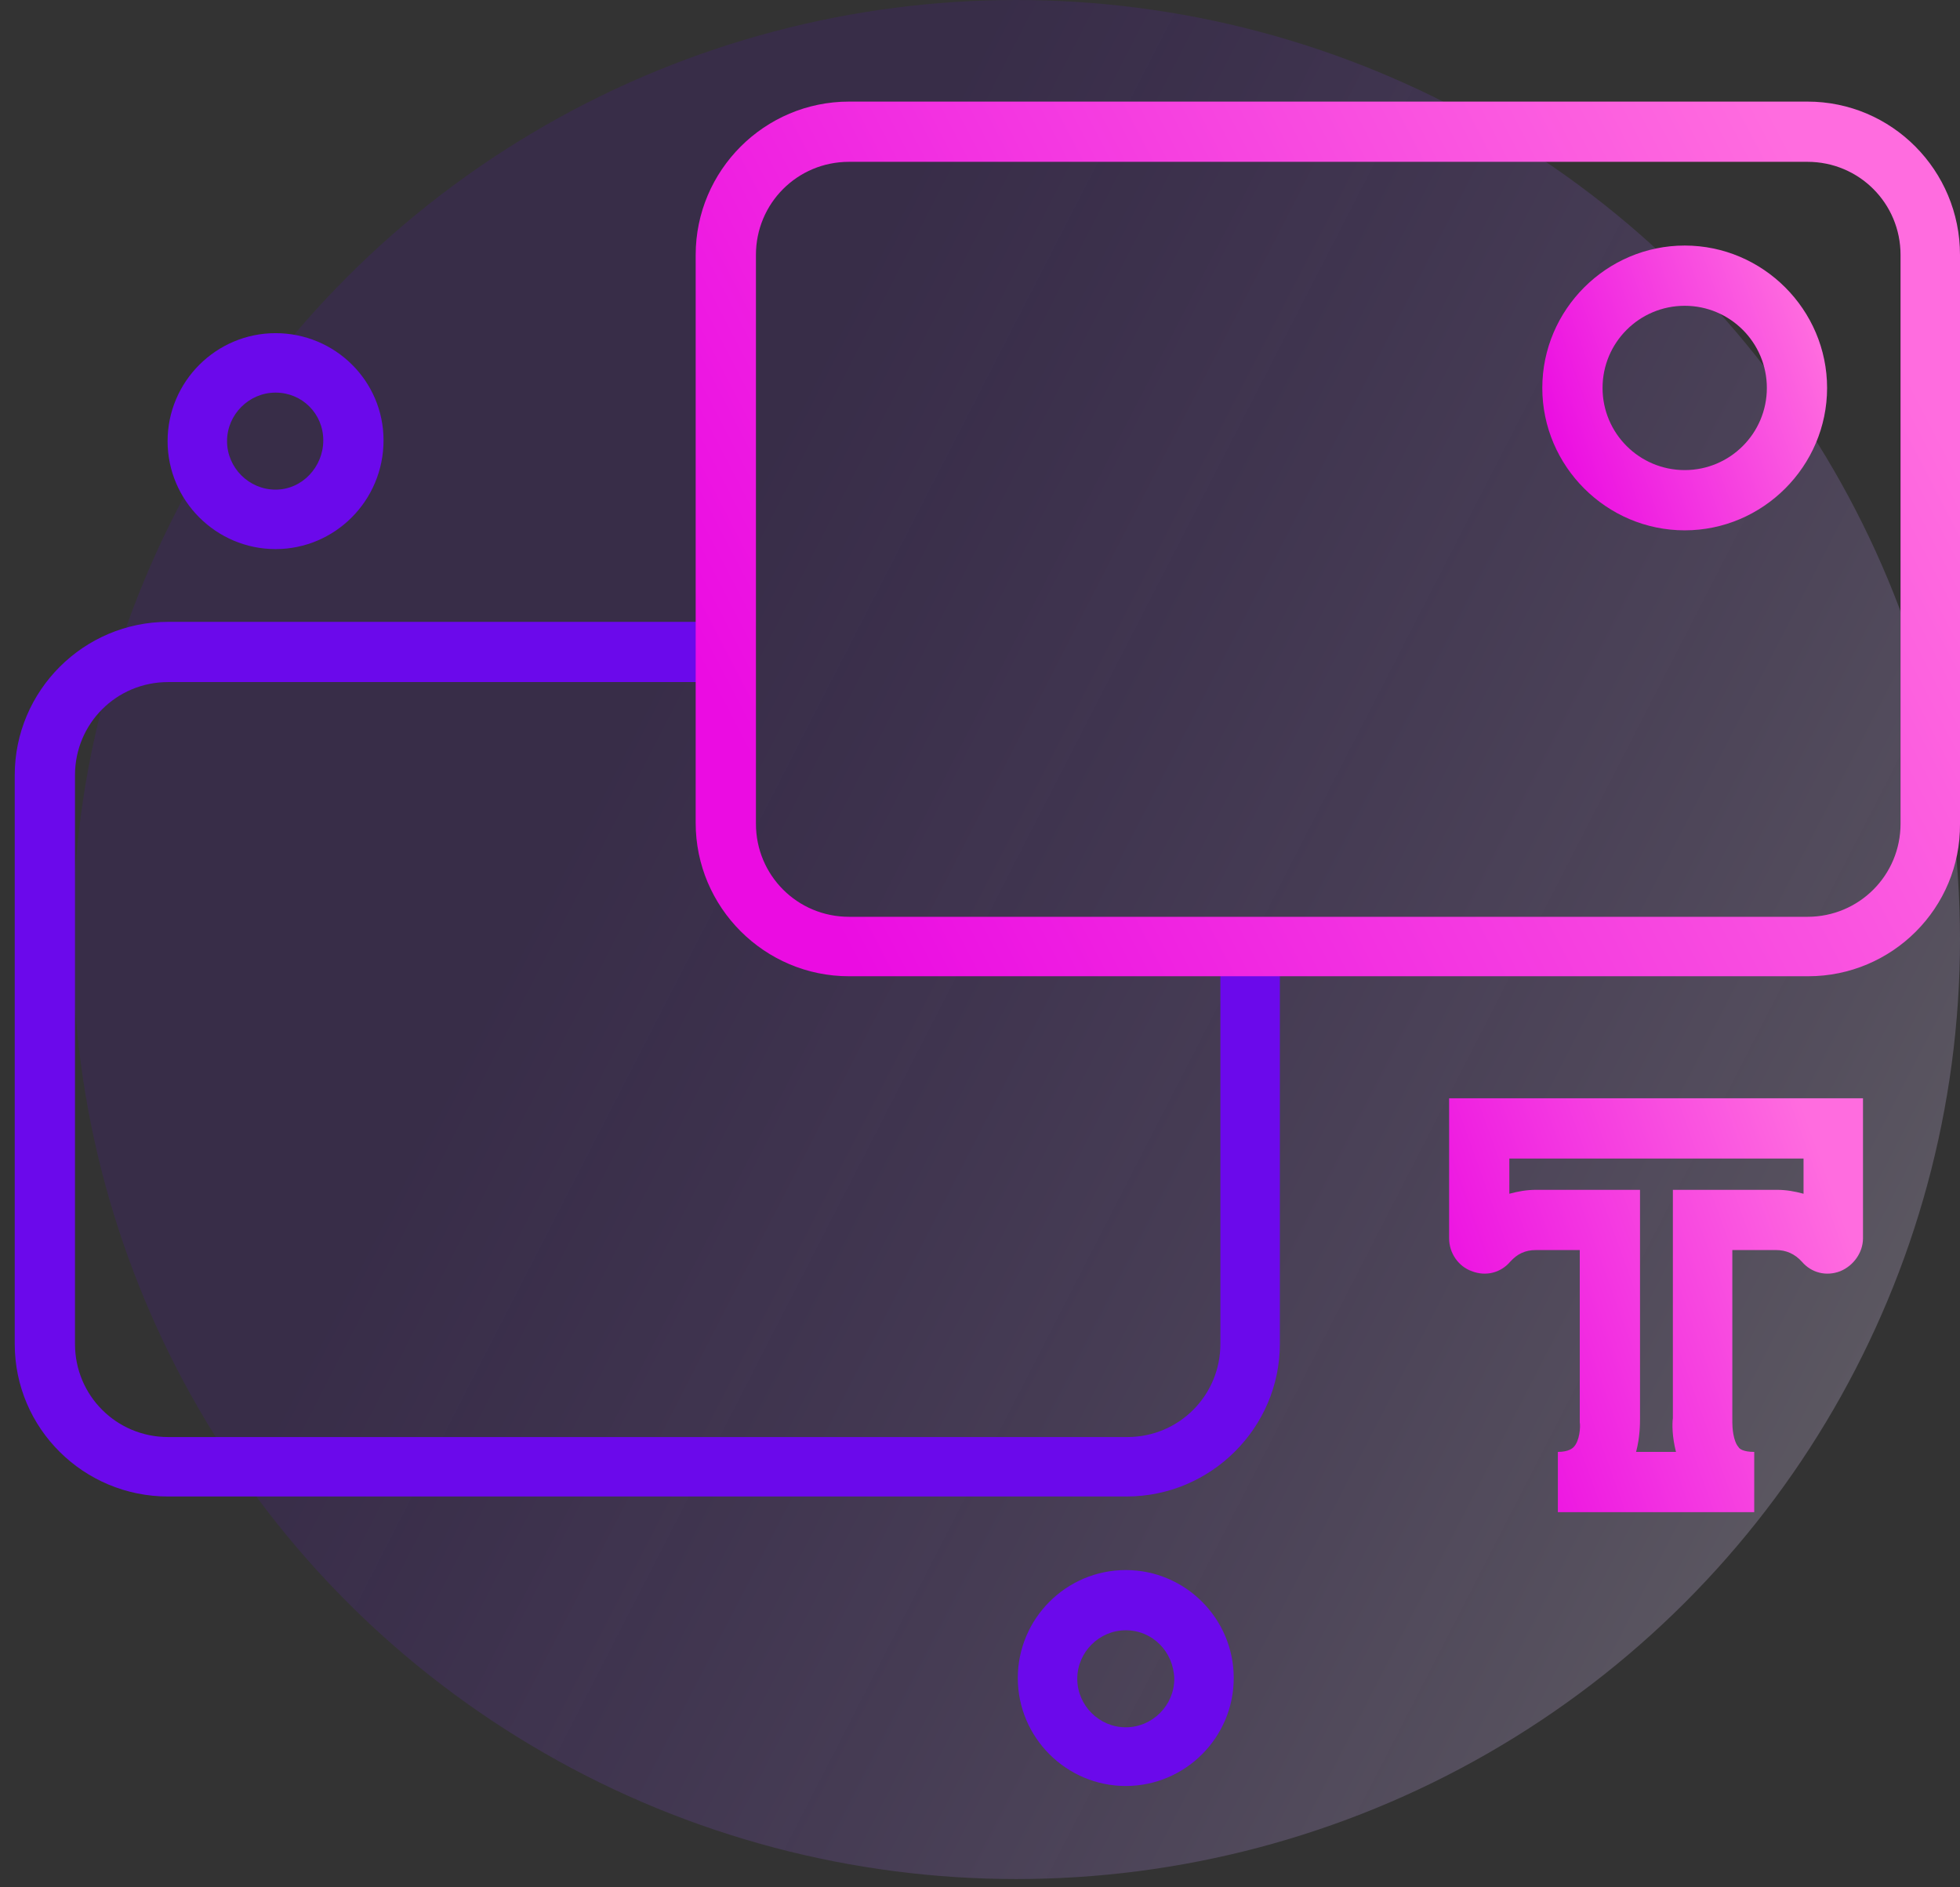 <svg width="81" height="78" viewBox="0 0 81 78" fill="none" xmlns="http://www.w3.org/2000/svg">
<rect x="0" y="0" width="81" height="78" fill="#333333" stroke="none"/>
<ellipse cx="42" cy="38.829" rx="39" ry="38.829" fill="url(#paint0_linear_1129_3295)" fill-opacity="0.25"/>
<path d="M50.434 39.118V55.543C50.434 57.677 48.721 59.391 46.587 59.391H6.947C4.813 59.391 3.099 57.677 3.099 55.543V32.037C3.099 29.903 4.813 28.189 6.947 28.189H30V25.7H6.947C3.455 25.7 0.609 28.545 0.609 32.037V55.543C0.609 59.035 3.455 61.848 6.947 61.848H46.554C50.046 61.848 52.892 59.002 52.892 55.543V39.118H50.434Z" fill="#6B09EB"/>
<path d="M74.727 40.347H35.087C31.595 40.347 28.75 37.502 28.75 34.01V10.536C28.75 7.044 31.595 4.199 35.087 4.199H74.695C78.187 4.199 81 7.044 81 10.536V34.042C81.032 37.534 78.187 40.347 74.727 40.347ZM35.087 6.688C32.953 6.688 31.24 8.402 31.24 10.536V34.042C31.24 36.176 32.953 37.89 35.087 37.89H74.695C76.829 37.89 78.543 36.176 78.543 34.042V10.536C78.543 8.402 76.829 6.688 74.695 6.688H35.087Z" fill="url(#paint1_linear_1129_3295)"/>
<path d="M11.388 22.693C8.93 22.693 6.926 20.688 6.926 18.231C6.926 15.774 8.93 13.769 11.388 13.769C13.845 13.769 15.85 15.741 15.85 18.199C15.85 20.688 13.845 22.693 11.388 22.693ZM11.388 16.226C10.288 16.226 9.383 17.132 9.383 18.231C9.383 19.33 10.288 20.236 11.388 20.236C12.487 20.236 13.36 19.298 13.36 18.199C13.36 17.099 12.487 16.226 11.388 16.226Z" fill="#6B09EB"/>
<path d="M46.524 73.812C44.067 73.812 42.062 71.807 42.062 69.35C42.062 66.892 44.067 64.888 46.524 64.888C48.982 64.888 50.986 66.892 50.986 69.35C50.986 71.807 48.982 73.812 46.524 73.812ZM46.524 67.377C45.425 67.377 44.52 68.283 44.52 69.382C44.52 70.481 45.425 71.387 46.524 71.387C47.624 71.387 48.529 70.481 48.529 69.382C48.497 68.25 47.624 67.377 46.524 67.377Z" fill="#6B09EB"/>
<path d="M69.623 21.918C66.39 21.918 63.738 19.266 63.738 16.033C63.738 12.8 66.39 10.148 69.623 10.148C72.856 10.148 75.507 12.8 75.507 16.033C75.507 19.266 72.856 21.918 69.623 21.918ZM69.623 12.638C67.748 12.638 66.228 14.158 66.228 16.033C66.228 17.908 67.748 19.428 69.623 19.428C71.498 19.428 73.018 17.908 73.018 16.033C73.018 14.158 71.498 12.638 69.623 12.638Z" fill="url(#paint2_linear_1129_3295)"/>
<path d="M72.529 62.495H64.381V60.005C64.834 60.005 64.995 59.844 65.028 59.811C65.286 59.553 65.319 58.971 65.286 58.777V58.68V51.663H63.476C63.023 51.663 62.7 51.825 62.409 52.148C62.021 52.601 61.406 52.763 60.824 52.536C60.275 52.342 59.887 51.793 59.887 51.178V45.391H76.991V51.178C76.991 51.76 76.603 52.31 76.053 52.536C75.471 52.763 74.857 52.601 74.469 52.148C74.178 51.825 73.822 51.663 73.402 51.663H71.591V58.777C71.591 59.003 71.624 59.553 71.85 59.811C71.882 59.876 72.044 60.005 72.496 60.005V62.495H72.529ZM67.614 60.005H69.263C69.102 59.391 69.102 58.841 69.134 58.615V49.174H73.434C73.822 49.174 74.178 49.239 74.534 49.336V47.88H62.376V49.336C62.732 49.239 63.088 49.174 63.476 49.174H67.776V58.615C67.776 58.841 67.776 59.391 67.614 60.005Z" fill="url(#paint3_linear_1129_3295)"/>
<defs>
<linearGradient id="paint0_linear_1129_3295" x1="3" y1="-5.204" x2="98.389" y2="43.83" gradientUnits="userSpaceOnUse">
<stop stop-color="#6200EE" stop-opacity="0.46"/>
<stop offset="0.342" stop-color="#6200EE" stop-opacity="0.46"/>
<stop offset="0.995" stop-color="white"/>
</linearGradient>
<linearGradient id="paint1_linear_1129_3295" x1="82.479" y1="22.273" x2="37.67" y2="45.533" gradientUnits="userSpaceOnUse">
<stop stop-color="#FF6CDF"/>
<stop offset="0.99" stop-color="#EB0CE2"/>
</linearGradient>
<linearGradient id="paint2_linear_1129_3295" x1="75.841" y1="16.033" x2="64.491" y2="20.109" gradientUnits="userSpaceOnUse">
<stop stop-color="#FF6CDF"/>
<stop offset="0.99" stop-color="#EB0CE2"/>
</linearGradient>
<linearGradient id="paint3_linear_1129_3295" x1="77.475" y1="53.943" x2="60.981" y2="59.866" gradientUnits="userSpaceOnUse">
<stop stop-color="#FF6CDF"/>
<stop offset="0.99" stop-color="#EB0CE2"/>
</linearGradient>
</defs>
</svg>
